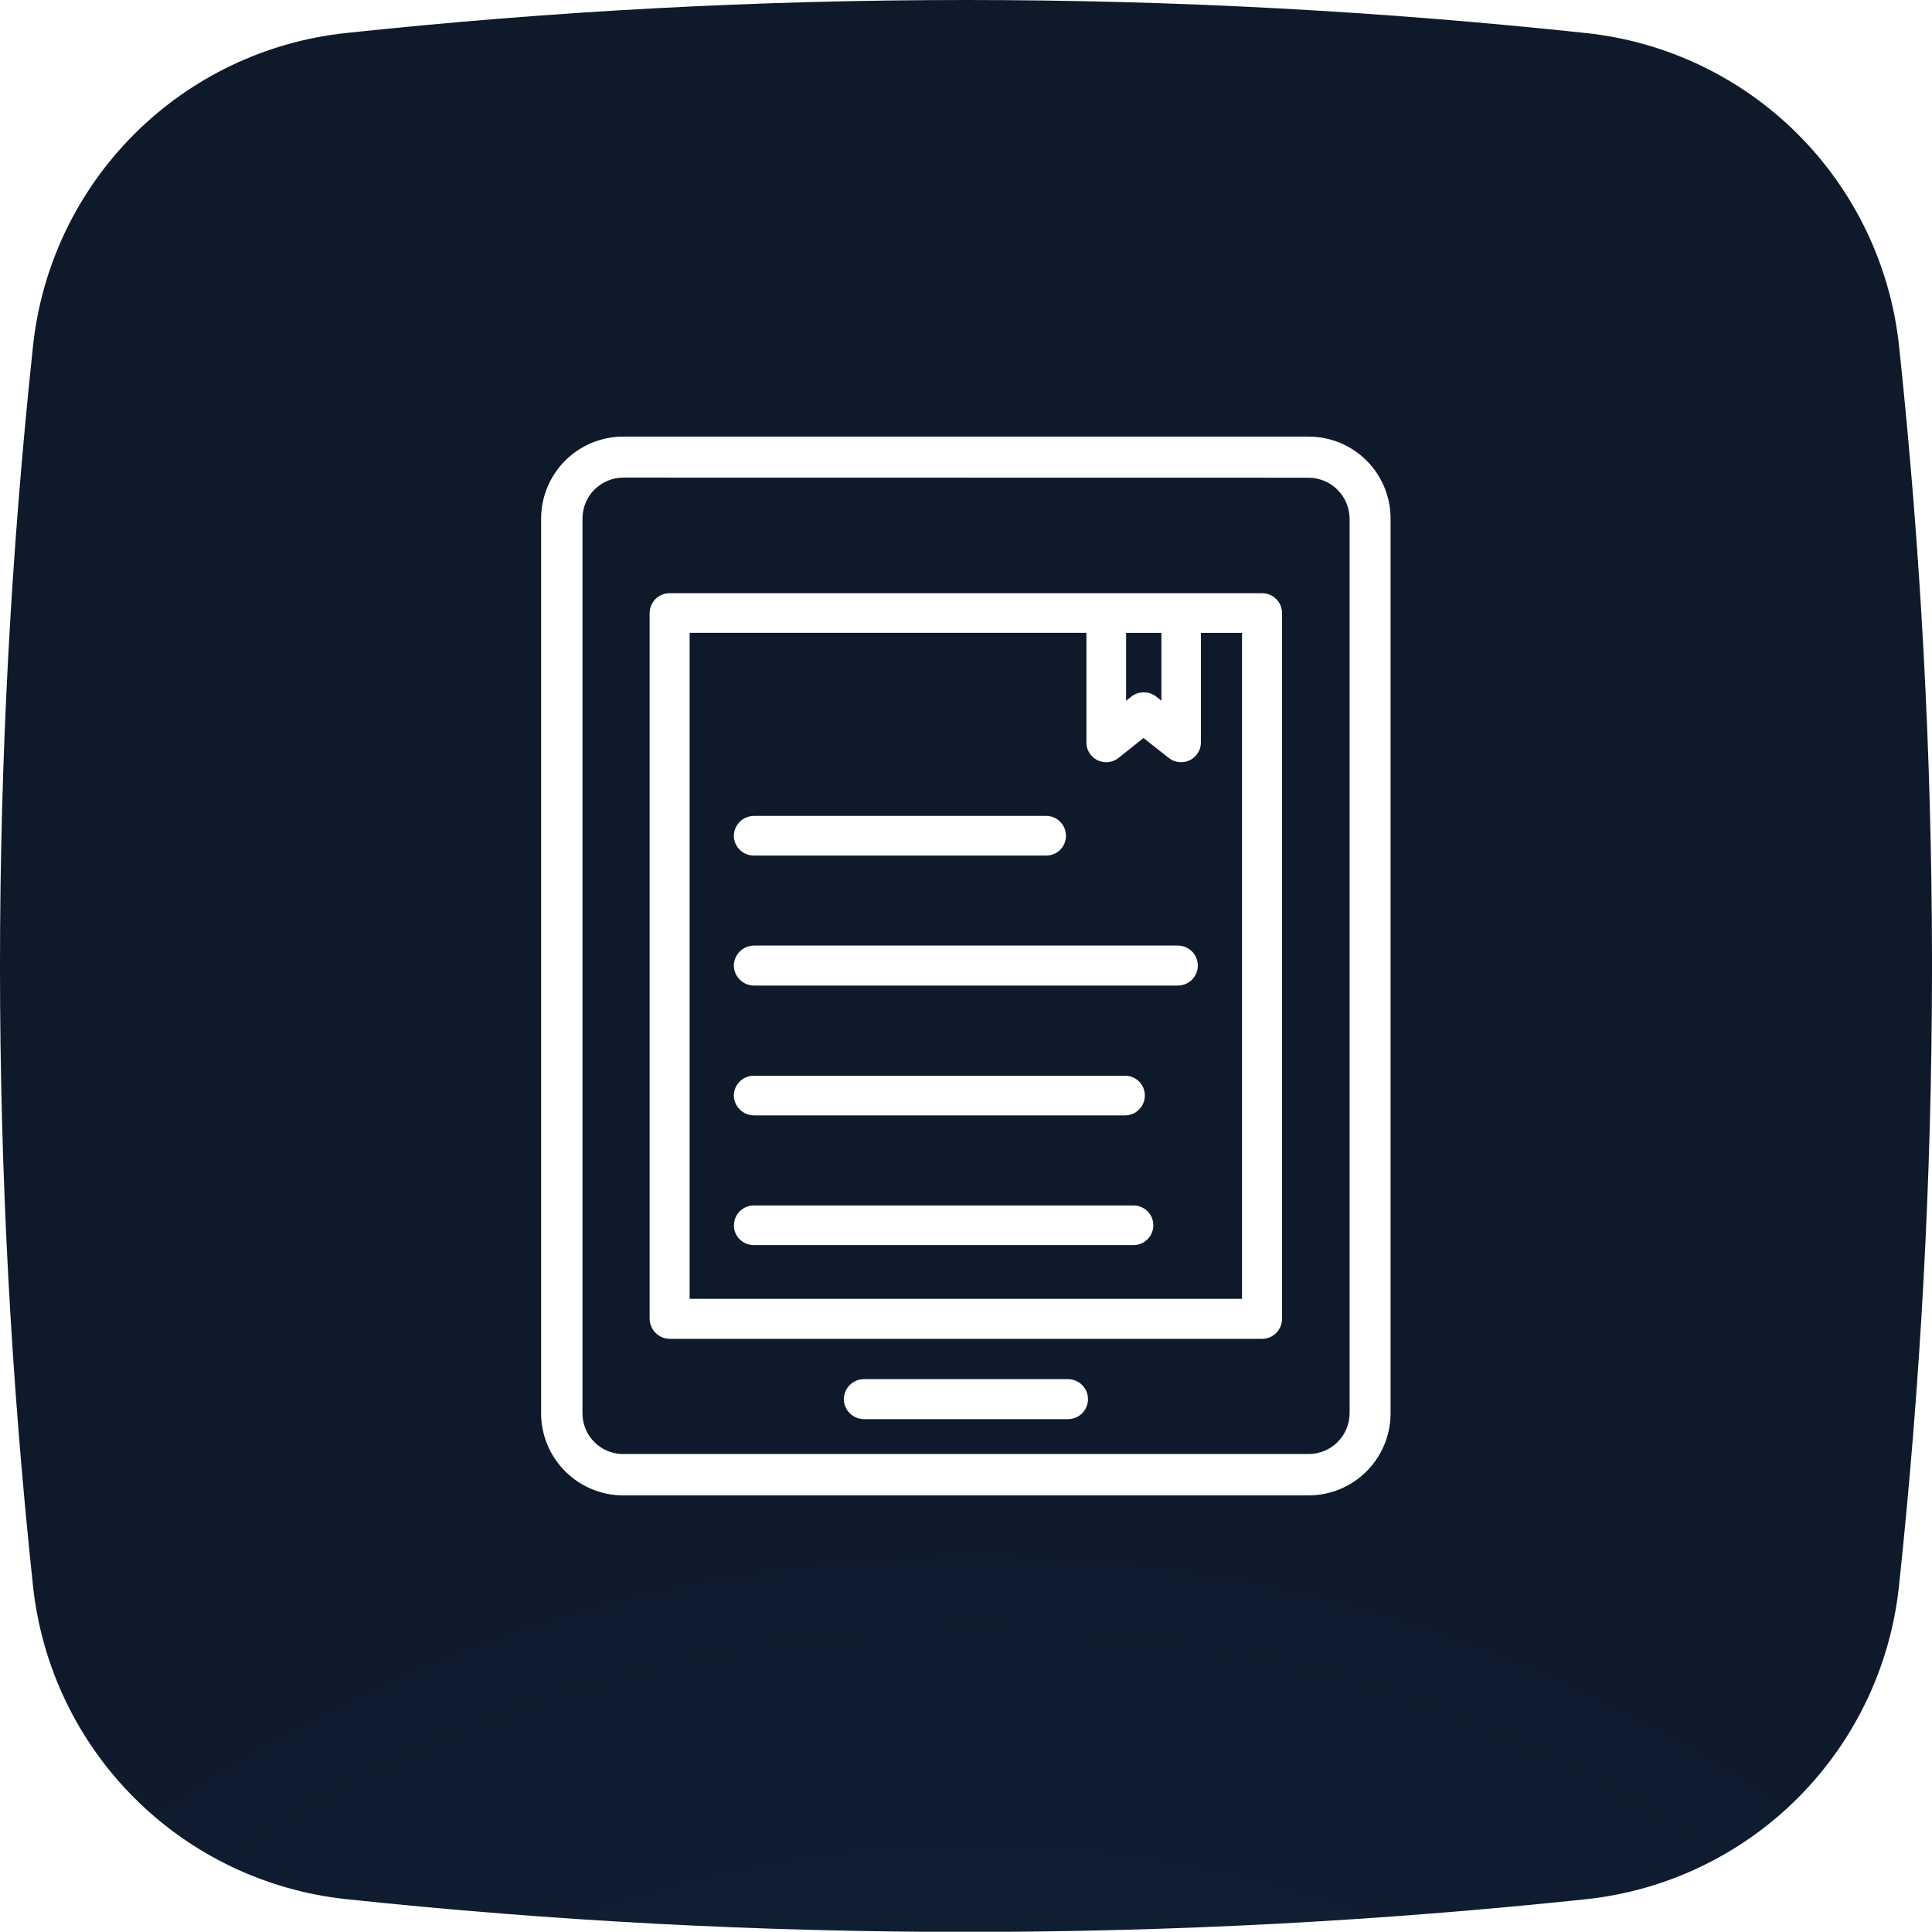 <svg xmlns="http://www.w3.org/2000/svg" xmlns:xlink="http://www.w3.org/1999/xlink" width="66.668" height="66.66" viewBox="0 0 66.668 66.66"><defs><clipPath id="clip-path"><path id="Trac&#xE9;_98" data-name="Trac&#xE9; 98" d="M33.512,18.833v2.342l.175-.139a.7.7,0,0,1,.868,0l.175.139V18.833Z" transform="translate(-33.512 -18.833)" fill="none"></path></clipPath><radialGradient id="radial-gradient" cx="-4.247" cy="3.851" r="24.568" gradientTransform="matrix(1.922, 0, 0, -1, 29.398, 38.272)" gradientUnits="objectBoundingBox"><stop offset="0" stop-color="#132641"></stop><stop offset="1" stop-color="#0e192a"></stop></radialGradient><clipPath id="clip-path-2"><path id="Trac&#xE9;_99" data-name="Trac&#xE9; 99" d="M22.052,39.276a.688.688,0,0,1,.7-.684H35.841a.684.684,0,0,1,0,1.368H22.748a.688.688,0,0,1-.7-.684m0-4.476a.688.688,0,0,1,.7-.684h12.8a.678.678,0,0,1,.683.684.685.685,0,0,1-.683.684h-12.8a.7.7,0,0,1-.7-.684m0-4.476a.7.7,0,0,1,.7-.7H37.37a.69.69,0,0,1,0,1.38H22.748a.7.7,0,0,1-.7-.684m0-4.487a.7.7,0,0,1,.7-.684H32.826a.685.685,0,0,1,.683.684.678.678,0,0,1-.683.684H22.748a.688.688,0,0,1-.7-.684m16.119-7v3.78a.685.685,0,0,1-1.114.533l-.868-.684-.858.684a.691.691,0,0,1-.429.151.677.677,0,0,1-.3-.07.669.669,0,0,1-.383-.615v-3.78H20.523V41.815H39.585V18.833Z" transform="translate(-20.523 -18.833)" fill="none"></path></clipPath><radialGradient id="radial-gradient-2" cx="0.519" cy="0.392" r="2.504" gradientTransform="matrix(1.206, 0, 0, -1, 0.257, 3.901)" xlink:href="#radial-gradient"></radialGradient><clipPath id="clip-path-3"><path id="Trac&#xE9;_100" data-name="Trac&#xE9; 100" d="M29.12,48.275a.693.693,0,0,1,.683-.684h7.051a.69.69,0,0,1,0,1.38H29.8a.7.7,0,0,1-.683-.7m-6.7-2.771V21.154a.688.688,0,0,1,.695-.684H43.555a.686.686,0,0,1,.685.684V45.516a.693.693,0,0,1-.685.684H23.112a.7.7,0,0,1-.695-.7M21.5,16.481A1.411,1.411,0,0,0,20.1,17.9V48.774a1.4,1.4,0,0,0,1.4,1.4H45.155a1.411,1.411,0,0,0,1.416-1.4V17.9a1.421,1.421,0,0,0-1.416-1.415ZM18.672,48.774V17.9A2.833,2.833,0,0,1,21.5,15.066H45.155a2.827,2.827,0,0,1,2.83,2.829V48.774a2.834,2.834,0,0,1-2.83,2.829H21.5a2.841,2.841,0,0,1-2.829-2.829M33.328,0A201.379,201.379,0,0,0,11.934,1.14,12.152,12.152,0,0,0,1.14,11.935a201.4,201.4,0,0,0,0,42.8,12.164,12.164,0,0,0,10.806,10.8,203.091,203.091,0,0,0,42.8,0A12.153,12.153,0,0,0,65.529,54.722a201.94,201.94,0,0,0,1.139-21.089v-.622a201.94,201.94,0,0,0-1.139-21.089A12.153,12.153,0,0,0,54.721,1.14,201.362,201.362,0,0,0,33.328,0Z" transform="translate(0)" fill="none"></path></clipPath><radialGradient id="radial-gradient-3" cx="0.508" cy="0.46" r="0.858" gradientTransform="matrix(1, 0, 0, -1, 0, 1.989)" xlink:href="#radial-gradient"></radialGradient></defs><g id="Groupe_150" data-name="Groupe 150" transform="translate(0)"><g id="Groupe_145" data-name="Groupe 145" transform="translate(38.859 21.838)"><g id="Groupe_144" data-name="Groupe 144" clip-path="url(#clip-path)"><rect id="Rectangle_104" data-name="Rectangle 104" width="1.219" height="2.342" transform="translate(0 -0.001)" fill="url(#radial-gradient)"></rect></g></g><g id="Groupe_147" data-name="Groupe 147" transform="translate(23.797 21.838)"><g id="Groupe_146" data-name="Groupe 146" clip-path="url(#clip-path-2)"><rect id="Rectangle_105" data-name="Rectangle 105" width="19.062" height="22.982" transform="translate(0 -0.001)" fill="url(#radial-gradient-2)"></rect></g></g><g id="Groupe_149" data-name="Groupe 149" transform="translate(0)"><g id="Groupe_148" data-name="Groupe 148" clip-path="url(#clip-path-3)"><rect id="Rectangle_106" data-name="Rectangle 106" width="67.048" height="67.037" transform="translate(-0.38 -0.001)" fill="url(#radial-gradient-3)"></rect></g></g></g></svg>